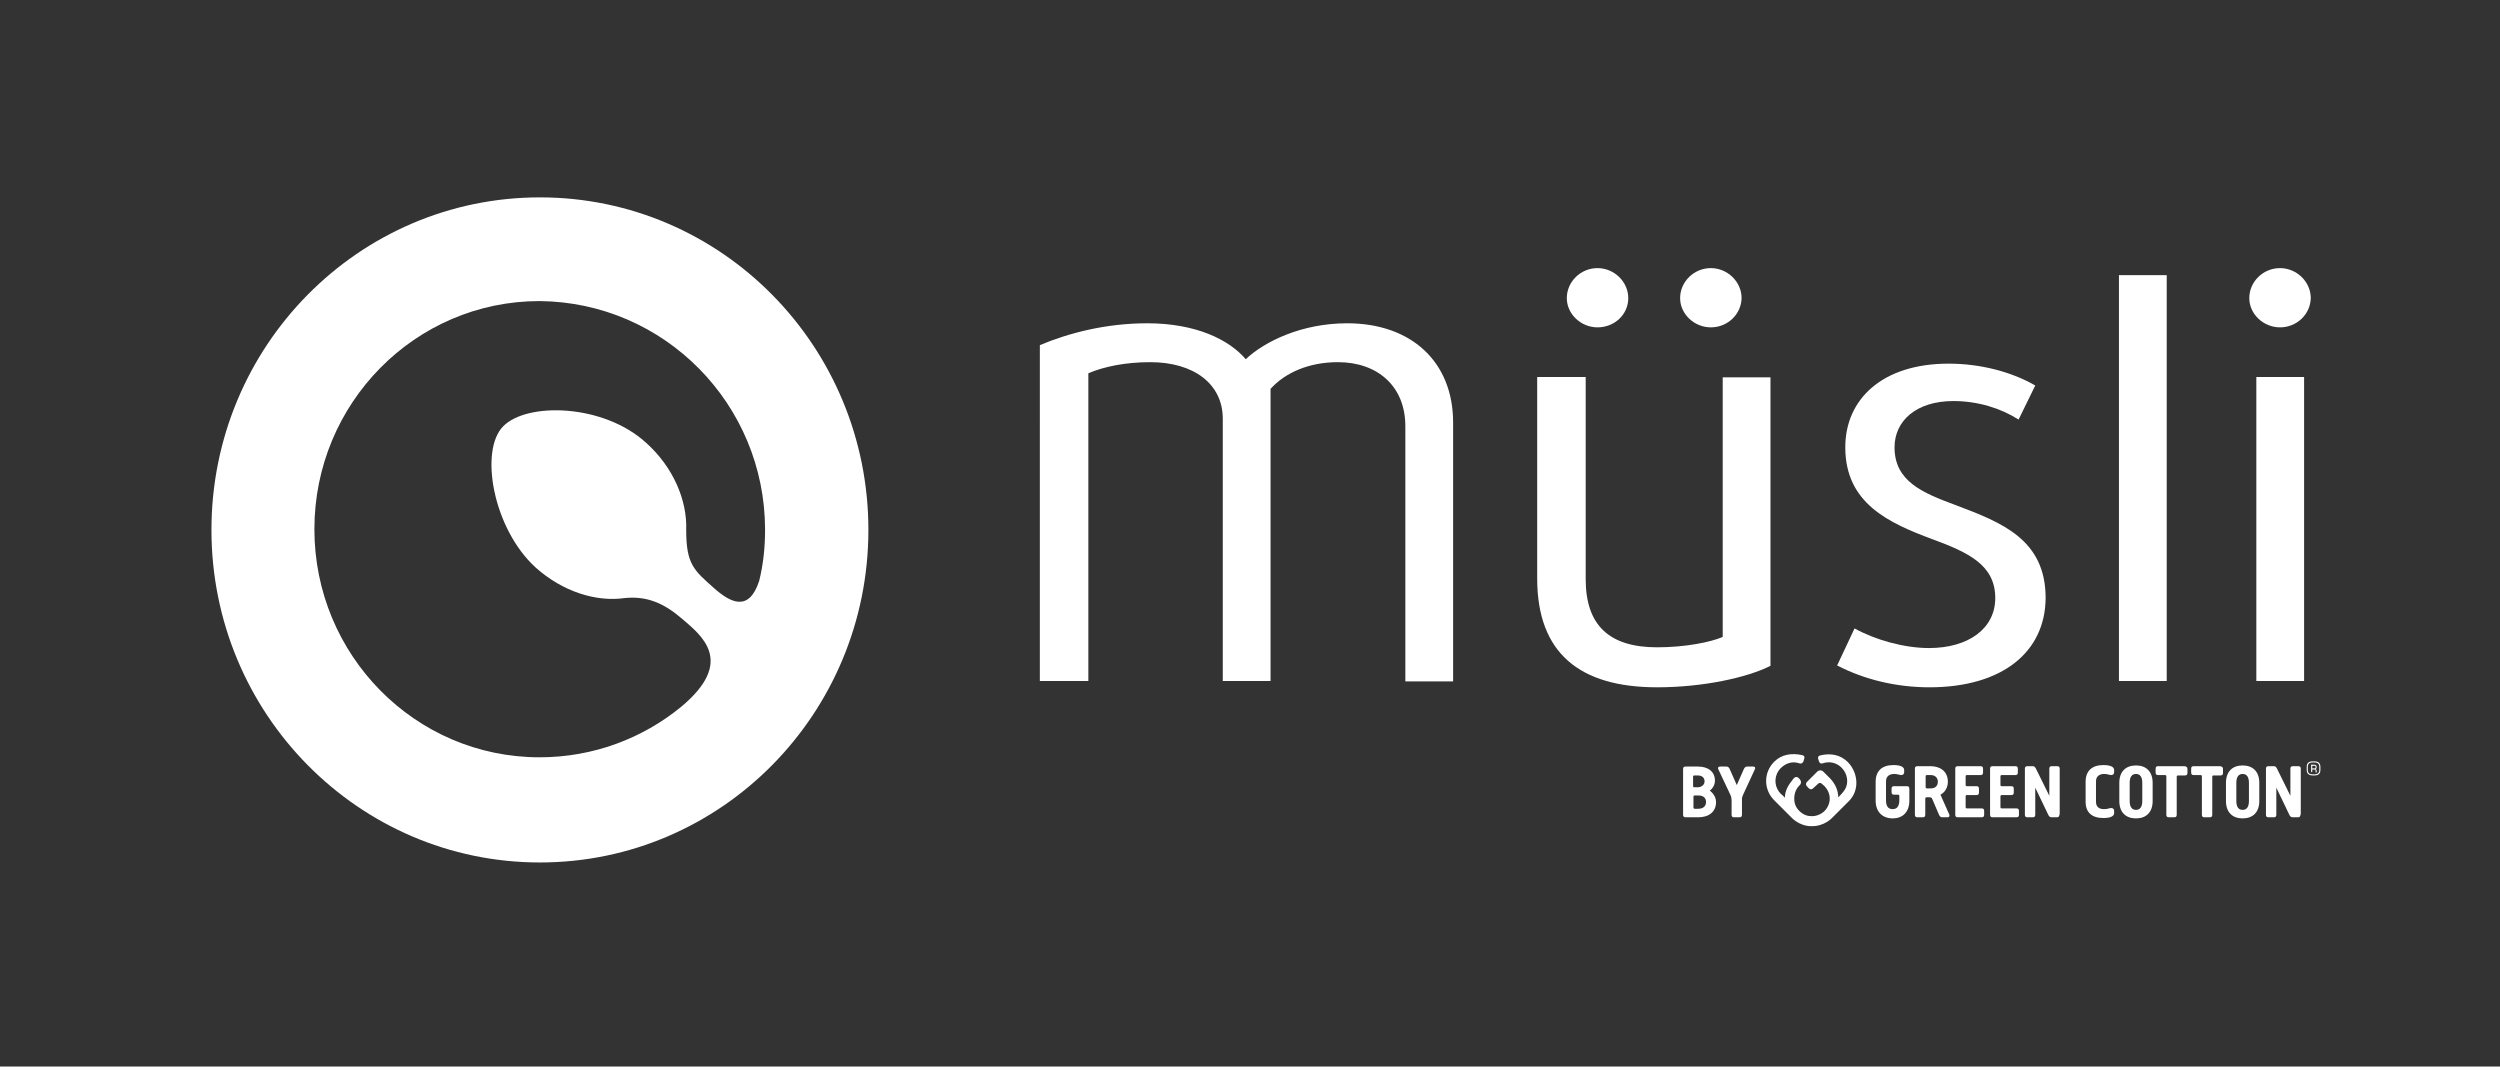 <?xml version="1.0" encoding="utf-8"?>
<!-- Generator: Adobe Illustrator 23.0.6, SVG Export Plug-In . SVG Version: 6.00 Build 0)  -->
<svg version="1.1" id="Layer_1" xmlns="http://www.w3.org/2000/svg" xmlns:xlink="http://www.w3.org/1999/xlink" x="0px" y="0px"
	 viewBox="0 0 675.1 288" style="enable-background:new 0 0 675.1 288;" xml:space="preserve">
<rect x="0" y="0" width="675.1" height="288" fill="#333333" stroke="none"/>
<style type="text/css">
	.st0{fill:#FFFFFF;}
</style>
<path class="st0" d="M234.5,143.1c0-49.6-39.7-89.8-88.7-89.8c-49,0-88.7,40.2-88.7,89.8c0,49.6,39.7,89.8,88.7,89.8
	C194.8,232.9,234.5,192.7,234.5,143.1z M206.6,143.1c0,4.8-0.5,9.4-1.6,13.8c-2.8,8.5-7.8,5.8-12.2,1.9c-5.4-4.8-7.5-6.4-7.5-15.7
	c0,0,0,0,0,0c0.3-8-3.5-17-10.9-23.6c-11.6-10.5-32.1-10.9-38.5-4.4c-6.5,6.5-2.8,27.7,8.8,38.2c7.3,6.5,16.3,9.3,24,8.2
	c5.9-0.6,10.5,1.3,15.5,5.6c5.2,4.5,14.5,11.5-0.3,23.8c0,0,0,0,0,0c-10.4,8.5-23.7,13.6-38.2,13.6c-33.6,0-60.8-27.6-60.8-61.6
	c0-34,27.2-61.6,60.8-61.6C179.4,81.6,206.6,109.1,206.6,143.1z"/>
<g>
	<path class="st0" d="M379.5,183.9v-68.8c0-10.9-7.6-17.3-18.2-17.3c-7.8,0-14.2,2.8-18.2,7.2v78.9h-12.9v-70.8
		c0-9.5-7.9-15.3-19.6-15.3c-6.7,0-12.5,1.2-16.7,3v83.1h-13.1V93.2c8.1-3.4,18.1-5.9,29-5.9c13.1,0,22.1,4.4,26.6,9.7
		c5.1-4.8,15.1-9.7,27.4-9.7c17.3,0,28.6,10.4,28.6,26.8v69.9H379.5z"/>
	<path class="st0" d="M447.5,185.6c-20.9,0-32.4-9.2-32.4-29.4v-54.4h13.1v54.6c0,12.5,6.4,18.4,19.3,18.4c7.6,0,14.5-1.4,17.7-2.8
		v-70.1h12.9v77.9C471.8,183,459.8,185.6,447.5,185.6z"/>
	<path class="st0" d="M521,185.6c-8.7,0-17.4-2-24.9-5.9l4.7-10c5.6,3.1,13.4,5.3,20.1,5.3c10.7,0,17.9-5.3,17.9-13.5
		c0-8.9-7.2-12.3-17-15.9c-11.8-4.4-23.5-9.7-23.5-24.8c0-13.1,10.1-22.6,27.9-22.6c8.6,0,17,2.2,23.4,5.9l-4.5,9.2
		c-4.7-3-10.9-5-17.6-5c-10.1,0-15.9,5.4-15.9,12.5c0,9.2,7.6,12.3,16.5,15.6c12.5,4.7,24.3,9.3,24.3,25.1
		C552.3,176,540.8,185.6,521,185.6z"/>
	<path class="st0" d="M572.2,183.9V74.3h12.9v109.6H572.2z"/>
	<path class="st0" d="M615.7,88.4c-4.5,0-8.3-3.6-8.3-7.9c0-4.4,3.7-8.1,8.3-8.1c4.5,0,8.3,3.7,8.3,8.1
		C623.9,84.9,620.2,88.4,615.7,88.4z M609.3,183.9v-82.1h12.9v82.1H609.3z"/>
</g>
<path class="st0" d="M431.4,88.4c-4.5,0-8.3-3.6-8.3-7.9c0-4.4,3.7-8.1,8.3-8.1c4.5,0,8.3,3.7,8.3,8.1
	C439.7,84.9,436,88.4,431.4,88.4z"/>
<path class="st0" d="M462,88.4c-4.5,0-8.3-3.6-8.3-7.9c0-4.4,3.7-8.1,8.3-8.1c4.5,0,8.3,3.7,8.3,8.1C470.2,84.9,466.5,88.4,462,88.4
	z"/>
<g>
	<path class="st0" d="M506.5,211.1c0-2.9,1.7-4.5,4.8-4.5c2.1,0,2.9,0.6,2.9,1.3v0.6c0,0.6-0.4,0.8-0.8,0.8c-0.5,0-0.9-0.3-1.9-0.3
		c-1.1,0-2.2,0.5-2.2,2v5.1c0,1.5,0.5,2.4,1.8,2.4c1.3,0,1.8-1,1.8-2.4v-1.1c0-0.3-0.1-0.4-0.4-0.4h-1c-0.5,0-0.7-0.2-0.7-0.7v-0.9
		c0-0.5,0.2-0.7,0.7-0.7h3.4c0.5,0,0.7,0.2,0.7,0.7v3.2c0,3.2-1.9,4.8-4.5,4.8c-2.7,0-4.6-1.7-4.6-4.8V211.1z"/>
	<path class="st0" d="M526.4,220c0.1,0.4,0,0.7-0.5,0.7h-1.4c-0.5,0-0.7-0.3-0.9-0.7l-1.8-4.2c-0.1-0.3-0.3-0.5-0.7-0.5h-0.8
		c-0.3,0-0.4,0.1-0.4,0.4v4.3c0,0.5-0.2,0.7-0.7,0.7h-1.4c-0.5,0-0.7-0.2-0.7-0.7v-12.4c0-0.5,0.2-0.7,0.7-0.7h3.5
		c2.5,0,4.7,1.3,4.7,4.2c0,2.6-2,3.5-2,3.5L526.4,220z M521.4,209.3h-1c-0.3,0-0.4,0.1-0.4,0.4v2.8c0,0.3,0.1,0.4,0.4,0.4h1
		c1.2,0,1.9-0.7,1.9-1.8C523.3,210.1,522.6,209.3,521.4,209.3"/>
	<path class="st0" d="M535.8,220c0,0.5-0.2,0.7-0.7,0.7h-6.4c-0.5,0-0.7-0.2-0.7-0.7v-12.4c0-0.5,0.2-0.7,0.7-0.7h6.1
		c0.5,0,0.7,0.2,0.7,0.7v1c0,0.5-0.2,0.7-0.7,0.7h-3.6c-0.3,0-0.4,0.1-0.4,0.4v2.2c0,0.3,0.1,0.4,0.4,0.4h2.5c0.5,0,0.7,0.2,0.7,0.7
		v1c0,0.5-0.2,0.7-0.7,0.7h-2.5c-0.3,0-0.4,0.1-0.4,0.4v2.8c0,0.3,0.1,0.4,0.4,0.4h3.9c0.5,0,0.7,0.2,0.7,0.7V220z"/>
	<path class="st0" d="M545.2,220c0,0.5-0.2,0.7-0.7,0.7h-6.4c-0.5,0-0.7-0.2-0.7-0.7v-12.4c0-0.5,0.2-0.7,0.7-0.7h6.1
		c0.5,0,0.7,0.2,0.7,0.7v1c0,0.5-0.2,0.7-0.7,0.7h-3.6c-0.3,0-0.4,0.1-0.4,0.4v2.2c0,0.3,0.1,0.4,0.4,0.4h2.5c0.5,0,0.7,0.2,0.7,0.7
		v1c0,0.5-0.2,0.7-0.7,0.7h-2.5c-0.3,0-0.4,0.1-0.4,0.4v2.8c0,0.3,0.1,0.4,0.4,0.4h3.9c0.5,0,0.7,0.2,0.7,0.7V220z"/>
	<path class="st0" d="M556.1,220c0,0.5-0.2,0.7-0.7,0.7H554c-0.5,0-0.7-0.3-0.9-0.7l-3.5-7.3v7.3c0,0.5-0.2,0.7-0.7,0.7h-1.4
		c-0.5,0-0.7-0.2-0.7-0.7v-12.4c0-0.5,0.2-0.7,0.7-0.7h1.4c0.5,0,0.7,0.3,0.9,0.7l3.6,7.3v-7.3c0-0.5,0.2-0.7,0.7-0.7h1.4
		c0.5,0,0.7,0.2,0.7,0.7V220z"/>
	<path class="st0" d="M563.2,211.1c0-2.9,1.7-4.5,4.8-4.5c2.1,0,2.9,0.6,2.9,1.3v0.6c0,0.6-0.4,0.8-0.8,0.8c-0.5,0-0.9-0.3-1.9-0.3
		c-1.1,0-2.2,0.5-2.2,2v5.5c0,1.6,1.1,2,2.2,2c1,0,1.4-0.3,1.9-0.3c0.4,0,0.8,0.2,0.8,0.8v0.6c0,0.7-0.8,1.3-2.9,1.3
		c-3.1,0-4.8-1.5-4.8-4.4V211.1z"/>
	<path class="st0" d="M581.3,216.3c0,3.1-1.8,4.7-4.5,4.7c-2.7,0-4.5-1.6-4.5-4.7v-4.9c0-3.1,1.8-4.7,4.5-4.7c2.7,0,4.5,1.6,4.5,4.7
		V216.3z M575.1,216.3c0,1.6,0.6,2.4,1.7,2.4s1.7-0.8,1.7-2.4v-4.9c0-1.6-0.6-2.4-1.7-2.4s-1.7,0.8-1.7,2.4V216.3z"/>
	<path class="st0" d="M590.7,207.7v1c0,0.5-0.2,0.7-0.7,0.7h-1.8c-0.3,0-0.4,0.1-0.4,0.4V220c0,0.5-0.2,0.7-0.7,0.7h-1.4
		c-0.5,0-0.7-0.2-0.7-0.7v-10.3c0-0.3-0.1-0.4-0.4-0.4h-1.8c-0.5,0-0.7-0.2-0.7-0.7v-1c0-0.5,0.2-0.7,0.7-0.7h7.1
		C590.5,207,590.7,207.2,590.7,207.7"/>
	<path class="st0" d="M600.3,207.7v1c0,0.5-0.2,0.7-0.7,0.7h-1.8c-0.3,0-0.4,0.1-0.4,0.4V220c0,0.5-0.2,0.7-0.7,0.7h-1.4
		c-0.5,0-0.7-0.2-0.7-0.7v-10.3c0-0.3-0.1-0.4-0.4-0.4h-1.8c-0.5,0-0.7-0.2-0.7-0.7v-1c0-0.5,0.2-0.7,0.7-0.7h7.1
		C600.1,207,600.3,207.2,600.3,207.7"/>
	<path class="st0" d="M610.1,216.3c0,3.1-1.8,4.7-4.5,4.7c-2.7,0-4.5-1.6-4.5-4.7v-4.9c0-3.1,1.8-4.7,4.5-4.7c2.7,0,4.5,1.6,4.5,4.7
		V216.3z M603.9,216.3c0,1.6,0.6,2.4,1.7,2.4s1.7-0.8,1.7-2.4v-4.9c0-1.6-0.6-2.4-1.7-2.4s-1.7,0.8-1.7,2.4V216.3z"/>
</g>
<g>
	<path class="st0" d="M621.2,220c0,0.5-0.2,0.7-0.7,0.7h-1.4c-0.5,0-0.7-0.3-0.9-0.7l-3.5-7.3v7.3c0,0.5-0.2,0.7-0.7,0.7h-1.4
		c-0.5,0-0.7-0.2-0.7-0.7v-12.4c0-0.5,0.2-0.7,0.7-0.7h1.4c0.5,0,0.7,0.3,0.9,0.7l3.6,7.3v-7.3c0-0.5,0.2-0.7,0.7-0.7h1.4
		c0.5,0,0.7,0.2,0.7,0.7V220z"/>
	<path class="st0" d="M494.8,220.8l4.5-4.5c2.9-2.9,2.5-7.6-0.3-10.5c-2-2-4.7-2.5-7.5-1.8c-0.8,0.2-0.5,1-0.5,1l0.2,0.6
		c0.3,0.9,1.1,0.5,1.1,0.5c1.8-0.6,3.7-0.1,5,1.2c1.6,1.6,2,4.1,0.9,5.9c-0.5,0.8-1.4,1.7-1.4,1.7l-0.4,0.4c0-1.8-0.8-3.6-2.1-5
		l-1.9-1.9c-0.5-0.5-1.2-0.5-1.7,0l-2.7,2.7c0,0-0.7,0.6,0,1.3l0.5,0.5c0,0,0.5,0.6,1.2-0.1l1.3-1.2c0,0,0.5-0.4,0.9,0l0.7,0.6
		c1.9,1.9,2.1,4.8,0,6.9c-0.1,0.1-0.2,0.2-0.4,0.3c0,0-0.1,0-0.1,0.1c0,0,0,0,0,0c-0.9,0.6-1.8,0.9-2.8,0.9c-1,0-2.1-0.2-3.3-1.3
		c-2.5-2.3-1.1-5.5-1.1-5.5c0.3-0.7,0.7-1.2,1.2-1.7c0,0,0.6-0.6-0.1-1.5l-0.4-0.4c0,0-0.7-0.6-1.4,0.4c-1.3,1.6-2.2,3.1-2.2,5
		l-0.5-0.5c-0.5-0.4-0.8-0.7-1.1-1.1c-1.4-1.9-1.3-4.6,0.5-6.4c1.3-1.3,3.1-1.9,4.9-1.3c0,0,0.8,0.4,1.2-0.5l0.2-0.7
		c0,0,0.4-0.8-0.6-1c-2.8-0.6-5.5-0.2-7.5,1.8c-2.9,2.9-2.9,7.5,0,10.4l4.6,4.6c0,0,2.1,2.4,5.4,2.4
		C492.7,223.2,494.8,220.8,494.8,220.8"/>
</g>
<g>
	<path class="st0" d="M622.9,207.1c0-1,0.5-1.5,1.6-1.5h0.5c1.1,0,1.6,0.5,1.6,1.5v0.8c0,1-0.5,1.5-1.6,1.5h-0.5
		c-1.1,0-1.6-0.6-1.6-1.5V207.1z M625,209.1c0.9,0,1.3-0.4,1.3-1.2v-0.8c0-0.8-0.4-1.2-1.3-1.2h-0.5c-0.9,0-1.3,0.4-1.3,1.2v0.8
		c0,0.8,0.4,1.2,1.3,1.2H625z M624,206.6c0-0.1,0-0.1,0.1-0.1h0.8c0.4,0,0.7,0.2,0.7,0.6v0.1c0,0.2-0.1,0.4-0.3,0.5
		c0.2,0.1,0.3,0.2,0.3,0.5v0.3c0,0.1,0,0.1-0.1,0.1h-0.1c-0.1,0-0.1,0-0.1-0.1v-0.4c0-0.2-0.1-0.3-0.3-0.3h-0.6v0.6
		c0,0.1,0,0.1-0.1,0.1h-0.1c-0.1,0-0.1,0-0.1-0.1V206.6z M625,207.5c0.2,0,0.3-0.1,0.3-0.3v-0.1c0-0.2-0.1-0.3-0.3-0.3h-0.6v0.7H625
		z"/>
</g>
<g>
	<path class="st0" d="M463.4,216.6c0,2.6-1.9,4.1-4.8,4.1h-3.4c-0.5,0-0.7-0.2-0.7-0.7v-12.3c0-0.5,0.2-0.7,0.7-0.7h3.3
		c2.8,0,4.6,1.4,4.6,3.8c0,1.8-1.4,2.7-1.4,2.7S463.4,214.6,463.4,216.6z M458.4,212.6c1,0,1.9-0.6,1.9-1.6c0-1.1-0.8-1.6-1.9-1.6
		h-0.8c-0.3,0-0.4,0.1-0.4,0.4v2.4c0,0.3,0.1,0.4,0.4,0.4H458.4z M458.6,218.4c1.3,0,2.1-0.7,2.1-1.8c0-1.1-0.7-1.8-2.1-1.8h-0.9
		c-0.3,0-0.4,0.1-0.4,0.4v2.8c0,0.3,0.1,0.4,0.4,0.4H458.6z"/>
	<path class="st0" d="M464,207.7c-0.2-0.4,0-0.7,0.5-0.7h1.7c0.5,0,0.7,0.3,0.9,0.7l1.9,4.3l1.9-4.3c0.2-0.4,0.4-0.7,0.9-0.7h1.6
		c0.5,0,0.7,0.3,0.5,0.7l-3.1,6.7c-0.2,0.5-0.4,0.8-0.4,1.4v4.2c0,0.5-0.2,0.7-0.7,0.7h-1.4c-0.5,0-0.7-0.2-0.7-0.7v-3.9
		c0-0.4-0.1-1-0.3-1.4L464,207.7z"/>
</g>
</svg>
